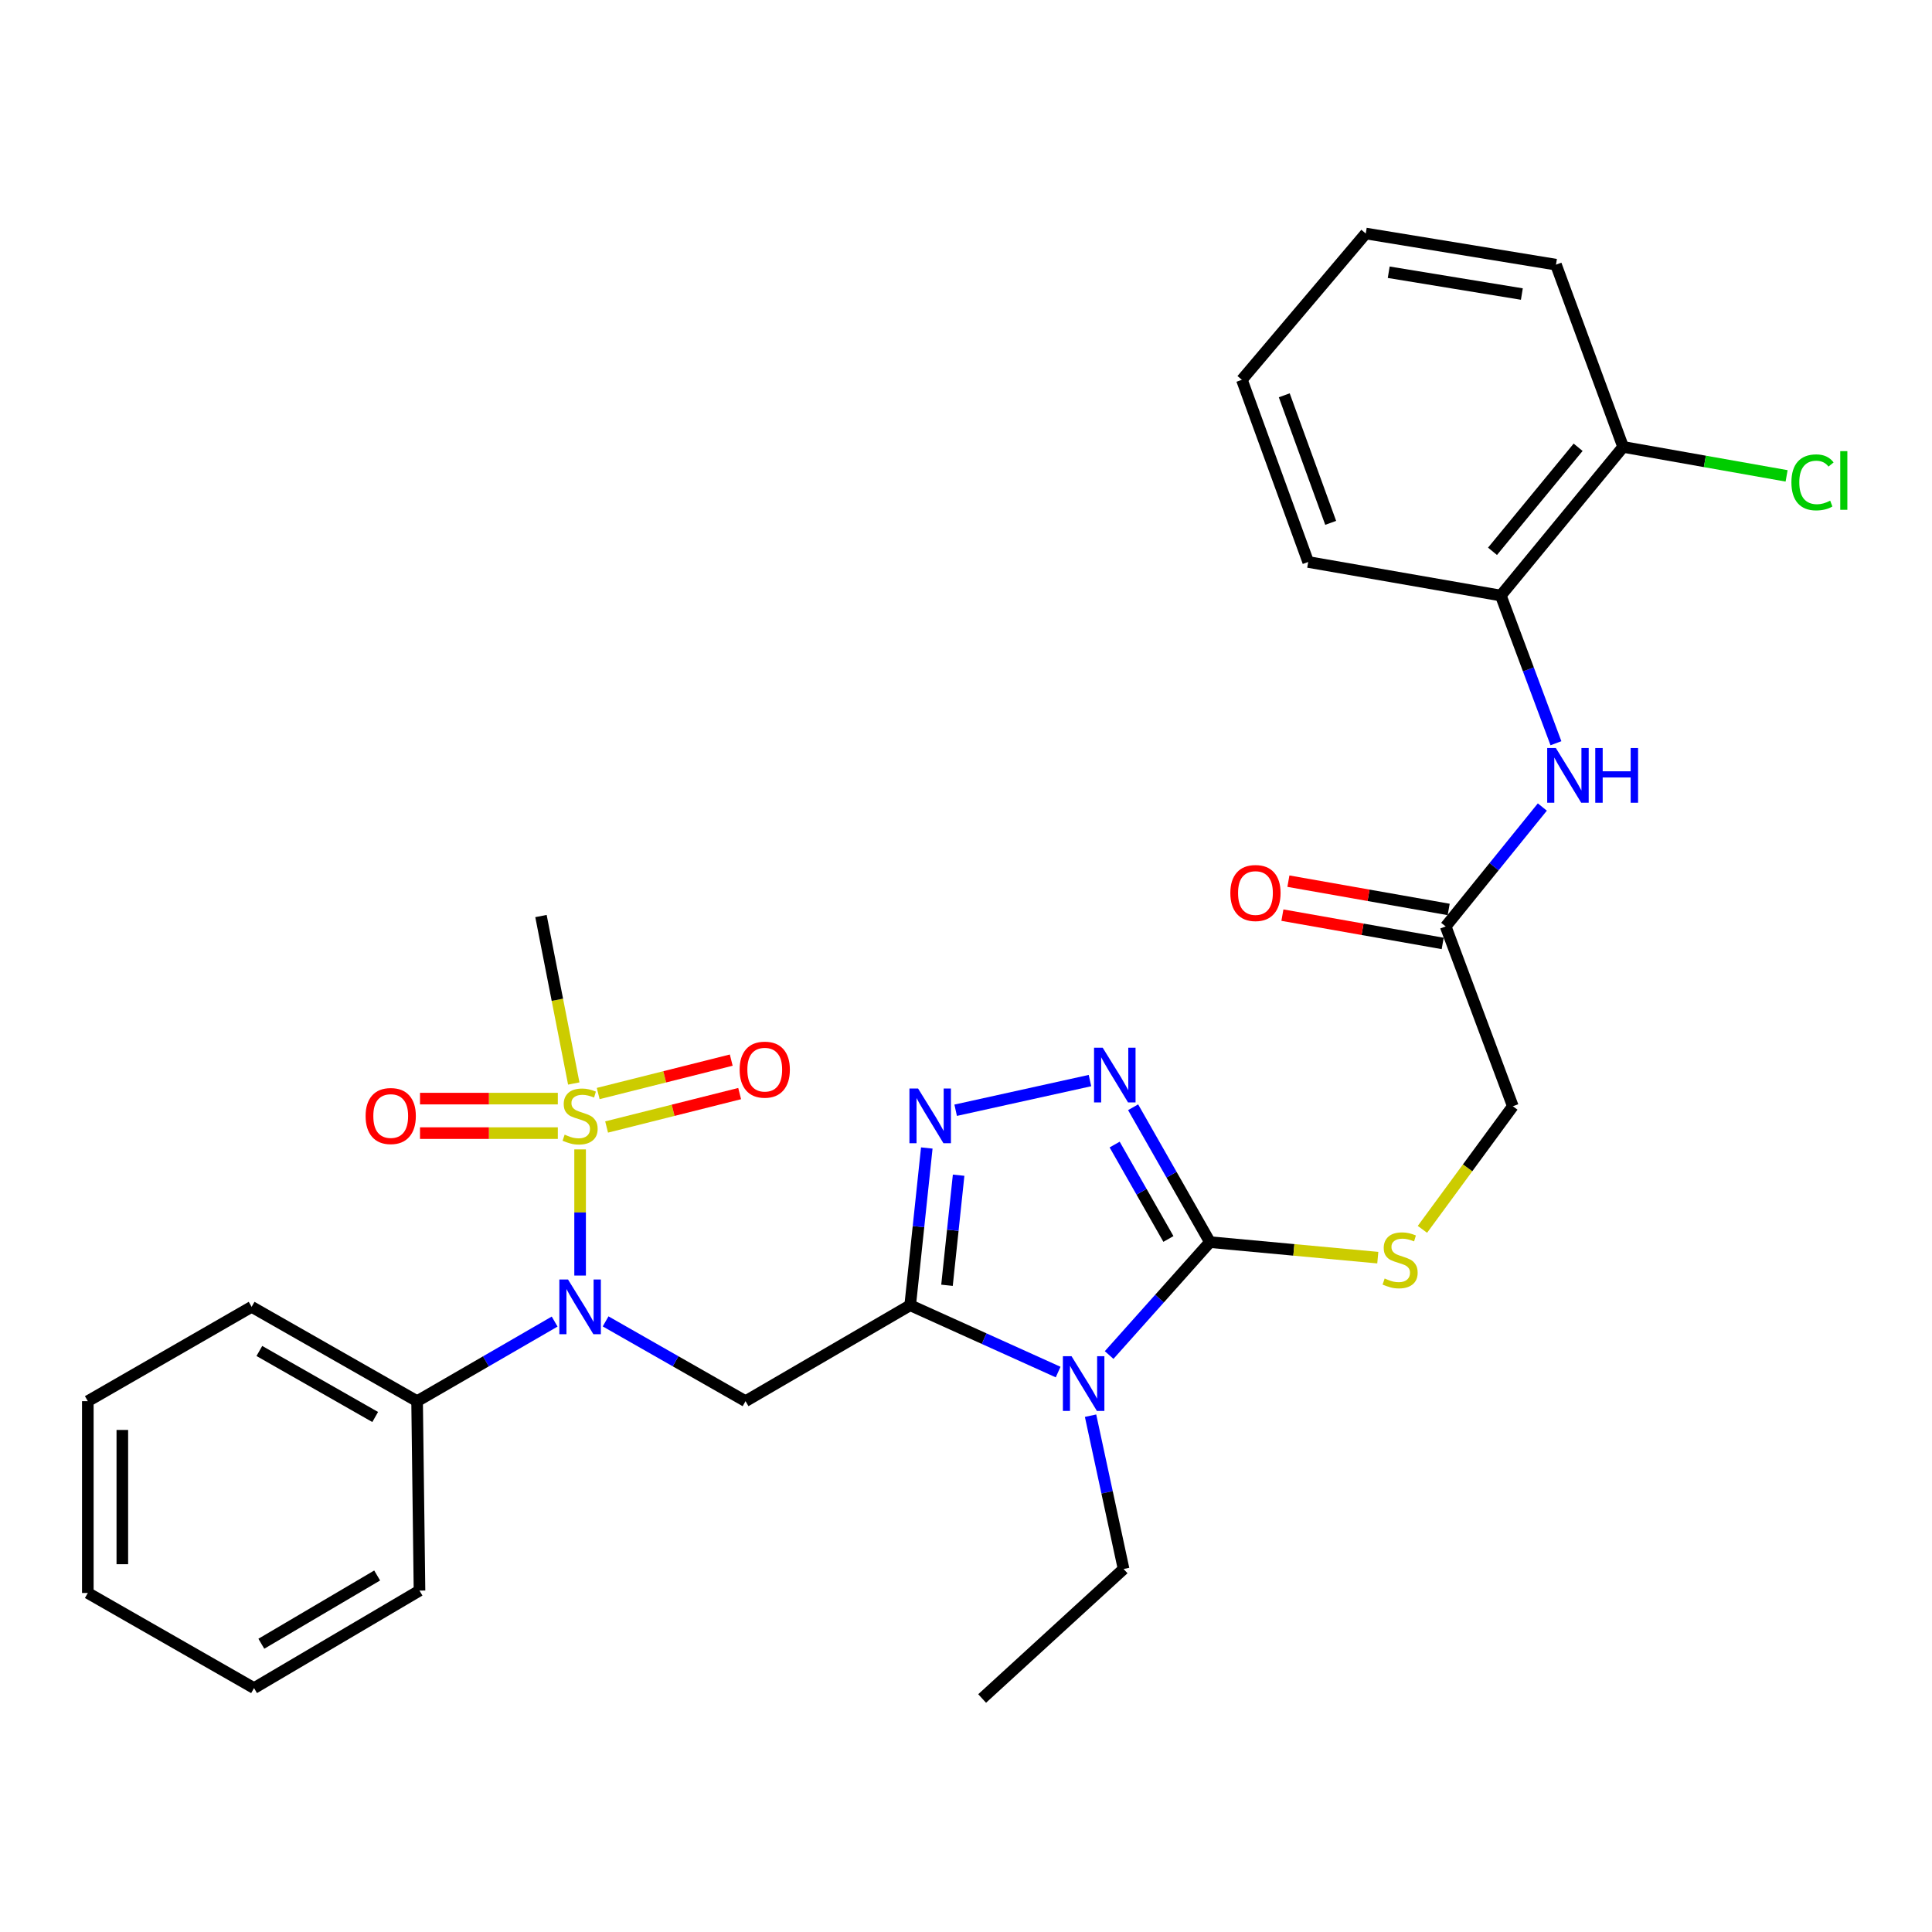 <?xml version='1.0' encoding='iso-8859-1'?>
<svg version='1.1' baseProfile='full'
              xmlns='http://www.w3.org/2000/svg'
                      xmlns:rdkit='http://www.rdkit.org/xml'
                      xmlns:xlink='http://www.w3.org/1999/xlink'
                  xml:space='preserve'
width='1000px' height='1000px' viewBox='0 0 1000 1000'>
<!-- END OF HEADER -->
<rect style='opacity:1.0;fill:#FFFFFF;stroke:none' width='1000' height='1000' x='0' y='0'> </rect>
<path class='bond-0' d='M 471.112,675.596 L 509.4,692.888' style='fill:none;fill-rule:evenodd;stroke:#000000;stroke-width:6px;stroke-linecap:butt;stroke-linejoin:miter;stroke-opacity:1' />
<path class='bond-0' d='M 509.4,692.888 L 547.687,710.18' style='fill:none;fill-rule:evenodd;stroke:#0000FF;stroke-width:6px;stroke-linecap:butt;stroke-linejoin:miter;stroke-opacity:1' />
<path class='bond-3' d='M 471.112,675.596 L 475.41,634.896' style='fill:none;fill-rule:evenodd;stroke:#000000;stroke-width:6px;stroke-linecap:butt;stroke-linejoin:miter;stroke-opacity:1' />
<path class='bond-3' d='M 475.41,634.896 L 479.707,594.196' style='fill:none;fill-rule:evenodd;stroke:#0000FF;stroke-width:6px;stroke-linecap:butt;stroke-linejoin:miter;stroke-opacity:1' />
<path class='bond-3' d='M 490.165,665.262 L 493.173,636.772' style='fill:none;fill-rule:evenodd;stroke:#000000;stroke-width:6px;stroke-linecap:butt;stroke-linejoin:miter;stroke-opacity:1' />
<path class='bond-3' d='M 493.173,636.772 L 496.181,608.282' style='fill:none;fill-rule:evenodd;stroke:#0000FF;stroke-width:6px;stroke-linecap:butt;stroke-linejoin:miter;stroke-opacity:1' />
<path class='bond-4' d='M 471.112,675.596 L 385.889,725.243' style='fill:none;fill-rule:evenodd;stroke:#000000;stroke-width:6px;stroke-linecap:butt;stroke-linejoin:miter;stroke-opacity:1' />
<path class='bond-2' d='M 574.084,701.363 L 600.17,672.14' style='fill:none;fill-rule:evenodd;stroke:#0000FF;stroke-width:6px;stroke-linecap:butt;stroke-linejoin:miter;stroke-opacity:1' />
<path class='bond-2' d='M 600.17,672.14 L 626.256,642.918' style='fill:none;fill-rule:evenodd;stroke:#000000;stroke-width:6px;stroke-linecap:butt;stroke-linejoin:miter;stroke-opacity:1' />
<path class='bond-17' d='M 564.47,732.758 L 573.02,772.435' style='fill:none;fill-rule:evenodd;stroke:#0000FF;stroke-width:6px;stroke-linecap:butt;stroke-linejoin:miter;stroke-opacity:1' />
<path class='bond-17' d='M 573.02,772.435 L 581.57,812.113' style='fill:none;fill-rule:evenodd;stroke:#000000;stroke-width:6px;stroke-linecap:butt;stroke-linejoin:miter;stroke-opacity:1' />
<path class='bond-1' d='M 300.26,594.923 L 300.26,627.573' style='fill:none;fill-rule:evenodd;stroke:#CCCC00;stroke-width:6px;stroke-linecap:butt;stroke-linejoin:miter;stroke-opacity:1' />
<path class='bond-1' d='M 300.26,627.573 L 300.26,660.222' style='fill:none;fill-rule:evenodd;stroke:#0000FF;stroke-width:6px;stroke-linecap:butt;stroke-linejoin:miter;stroke-opacity:1' />
<path class='bond-10' d='M 288.729,568.641 L 253.063,568.641' style='fill:none;fill-rule:evenodd;stroke:#CCCC00;stroke-width:6px;stroke-linecap:butt;stroke-linejoin:miter;stroke-opacity:1' />
<path class='bond-10' d='M 253.063,568.641 L 217.398,568.641' style='fill:none;fill-rule:evenodd;stroke:#FF0000;stroke-width:6px;stroke-linecap:butt;stroke-linejoin:miter;stroke-opacity:1' />
<path class='bond-10' d='M 288.729,586.503 L 253.063,586.503' style='fill:none;fill-rule:evenodd;stroke:#CCCC00;stroke-width:6px;stroke-linecap:butt;stroke-linejoin:miter;stroke-opacity:1' />
<path class='bond-10' d='M 253.063,586.503 L 217.398,586.503' style='fill:none;fill-rule:evenodd;stroke:#FF0000;stroke-width:6px;stroke-linecap:butt;stroke-linejoin:miter;stroke-opacity:1' />
<path class='bond-11' d='M 313.979,583.335 L 348.411,574.686' style='fill:none;fill-rule:evenodd;stroke:#CCCC00;stroke-width:6px;stroke-linecap:butt;stroke-linejoin:miter;stroke-opacity:1' />
<path class='bond-11' d='M 348.411,574.686 L 382.842,566.038' style='fill:none;fill-rule:evenodd;stroke:#FF0000;stroke-width:6px;stroke-linecap:butt;stroke-linejoin:miter;stroke-opacity:1' />
<path class='bond-11' d='M 309.628,566.01 L 344.059,557.362' style='fill:none;fill-rule:evenodd;stroke:#CCCC00;stroke-width:6px;stroke-linecap:butt;stroke-linejoin:miter;stroke-opacity:1' />
<path class='bond-11' d='M 344.059,557.362 L 378.491,548.714' style='fill:none;fill-rule:evenodd;stroke:#FF0000;stroke-width:6px;stroke-linecap:butt;stroke-linejoin:miter;stroke-opacity:1' />
<path class='bond-18' d='M 296.979,560.817 L 288.492,517.478' style='fill:none;fill-rule:evenodd;stroke:#CCCC00;stroke-width:6px;stroke-linecap:butt;stroke-linejoin:miter;stroke-opacity:1' />
<path class='bond-18' d='M 288.492,517.478 L 280.006,474.139' style='fill:none;fill-rule:evenodd;stroke:#000000;stroke-width:6px;stroke-linecap:butt;stroke-linejoin:miter;stroke-opacity:1' />
<path class='bond-8' d='M 626.256,642.918 L 669.7,646.938' style='fill:none;fill-rule:evenodd;stroke:#000000;stroke-width:6px;stroke-linecap:butt;stroke-linejoin:miter;stroke-opacity:1' />
<path class='bond-8' d='M 669.7,646.938 L 713.145,650.959' style='fill:none;fill-rule:evenodd;stroke:#CCCC00;stroke-width:6px;stroke-linecap:butt;stroke-linejoin:miter;stroke-opacity:1' />
<path class='bond-30' d='M 626.256,642.918 L 606.376,608.015' style='fill:none;fill-rule:evenodd;stroke:#000000;stroke-width:6px;stroke-linecap:butt;stroke-linejoin:miter;stroke-opacity:1' />
<path class='bond-30' d='M 606.376,608.015 L 586.497,573.112' style='fill:none;fill-rule:evenodd;stroke:#0000FF;stroke-width:6px;stroke-linecap:butt;stroke-linejoin:miter;stroke-opacity:1' />
<path class='bond-30' d='M 604.771,641.287 L 590.855,616.855' style='fill:none;fill-rule:evenodd;stroke:#000000;stroke-width:6px;stroke-linecap:butt;stroke-linejoin:miter;stroke-opacity:1' />
<path class='bond-30' d='M 590.855,616.855 L 576.94,592.423' style='fill:none;fill-rule:evenodd;stroke:#0000FF;stroke-width:6px;stroke-linecap:butt;stroke-linejoin:miter;stroke-opacity:1' />
<path class='bond-5' d='M 494.649,574.659 L 564.167,559.303' style='fill:none;fill-rule:evenodd;stroke:#0000FF;stroke-width:6px;stroke-linecap:butt;stroke-linejoin:miter;stroke-opacity:1' />
<path class='bond-6' d='M 385.889,725.243 L 349.677,704.596' style='fill:none;fill-rule:evenodd;stroke:#000000;stroke-width:6px;stroke-linecap:butt;stroke-linejoin:miter;stroke-opacity:1' />
<path class='bond-6' d='M 349.677,704.596 L 313.464,683.948' style='fill:none;fill-rule:evenodd;stroke:#0000FF;stroke-width:6px;stroke-linecap:butt;stroke-linejoin:miter;stroke-opacity:1' />
<path class='bond-13' d='M 287.083,684.045 L 251.486,704.644' style='fill:none;fill-rule:evenodd;stroke:#0000FF;stroke-width:6px;stroke-linecap:butt;stroke-linejoin:miter;stroke-opacity:1' />
<path class='bond-13' d='M 251.486,704.644 L 215.89,725.243' style='fill:none;fill-rule:evenodd;stroke:#000000;stroke-width:6px;stroke-linecap:butt;stroke-linejoin:miter;stroke-opacity:1' />
<path class='bond-7' d='M 798.312,417.717 L 773.298,448.623' style='fill:none;fill-rule:evenodd;stroke:#0000FF;stroke-width:6px;stroke-linecap:butt;stroke-linejoin:miter;stroke-opacity:1' />
<path class='bond-7' d='M 773.298,448.623 L 748.285,479.528' style='fill:none;fill-rule:evenodd;stroke:#000000;stroke-width:6px;stroke-linecap:butt;stroke-linejoin:miter;stroke-opacity:1' />
<path class='bond-12' d='M 805.353,384.697 L 791.084,346.473' style='fill:none;fill-rule:evenodd;stroke:#0000FF;stroke-width:6px;stroke-linecap:butt;stroke-linejoin:miter;stroke-opacity:1' />
<path class='bond-12' d='M 791.084,346.473 L 776.815,308.249' style='fill:none;fill-rule:evenodd;stroke:#000000;stroke-width:6px;stroke-linecap:butt;stroke-linejoin:miter;stroke-opacity:1' />
<path class='bond-16' d='M 736.241,636.309 L 759.639,604.45' style='fill:none;fill-rule:evenodd;stroke:#CCCC00;stroke-width:6px;stroke-linecap:butt;stroke-linejoin:miter;stroke-opacity:1' />
<path class='bond-16' d='M 759.639,604.45 L 783.037,572.59' style='fill:none;fill-rule:evenodd;stroke:#000000;stroke-width:6px;stroke-linecap:butt;stroke-linejoin:miter;stroke-opacity:1' />
<path class='bond-9' d='M 748.285,479.528 L 783.037,572.59' style='fill:none;fill-rule:evenodd;stroke:#000000;stroke-width:6px;stroke-linecap:butt;stroke-linejoin:miter;stroke-opacity:1' />
<path class='bond-15' d='M 749.838,470.733 L 708.357,463.408' style='fill:none;fill-rule:evenodd;stroke:#000000;stroke-width:6px;stroke-linecap:butt;stroke-linejoin:miter;stroke-opacity:1' />
<path class='bond-15' d='M 708.357,463.408 L 666.877,456.084' style='fill:none;fill-rule:evenodd;stroke:#FF0000;stroke-width:6px;stroke-linecap:butt;stroke-linejoin:miter;stroke-opacity:1' />
<path class='bond-15' d='M 746.732,488.323 L 705.251,480.998' style='fill:none;fill-rule:evenodd;stroke:#000000;stroke-width:6px;stroke-linecap:butt;stroke-linejoin:miter;stroke-opacity:1' />
<path class='bond-15' d='M 705.251,480.998 L 663.771,473.674' style='fill:none;fill-rule:evenodd;stroke:#FF0000;stroke-width:6px;stroke-linecap:butt;stroke-linejoin:miter;stroke-opacity:1' />
<path class='bond-14' d='M 776.815,308.249 L 840.127,231.322' style='fill:none;fill-rule:evenodd;stroke:#000000;stroke-width:6px;stroke-linecap:butt;stroke-linejoin:miter;stroke-opacity:1' />
<path class='bond-14' d='M 772.52,285.359 L 816.838,231.51' style='fill:none;fill-rule:evenodd;stroke:#000000;stroke-width:6px;stroke-linecap:butt;stroke-linejoin:miter;stroke-opacity:1' />
<path class='bond-20' d='M 776.815,308.249 L 677.124,290.883' style='fill:none;fill-rule:evenodd;stroke:#000000;stroke-width:6px;stroke-linecap:butt;stroke-linejoin:miter;stroke-opacity:1' />
<path class='bond-21' d='M 215.89,725.243 L 130.241,676.42' style='fill:none;fill-rule:evenodd;stroke:#000000;stroke-width:6px;stroke-linecap:butt;stroke-linejoin:miter;stroke-opacity:1' />
<path class='bond-21' d='M 194.197,733.438 L 134.242,699.261' style='fill:none;fill-rule:evenodd;stroke:#000000;stroke-width:6px;stroke-linecap:butt;stroke-linejoin:miter;stroke-opacity:1' />
<path class='bond-22' d='M 215.89,725.243 L 217.131,823.287' style='fill:none;fill-rule:evenodd;stroke:#000000;stroke-width:6px;stroke-linecap:butt;stroke-linejoin:miter;stroke-opacity:1' />
<path class='bond-19' d='M 840.127,231.322 L 882.434,238.817' style='fill:none;fill-rule:evenodd;stroke:#000000;stroke-width:6px;stroke-linecap:butt;stroke-linejoin:miter;stroke-opacity:1' />
<path class='bond-19' d='M 882.434,238.817 L 924.742,246.312' style='fill:none;fill-rule:evenodd;stroke:#00CC00;stroke-width:6px;stroke-linecap:butt;stroke-linejoin:miter;stroke-opacity:1' />
<path class='bond-23' d='M 840.127,231.322 L 805.365,136.989' style='fill:none;fill-rule:evenodd;stroke:#000000;stroke-width:6px;stroke-linecap:butt;stroke-linejoin:miter;stroke-opacity:1' />
<path class='bond-24' d='M 581.57,812.113 L 508.355,879.136' style='fill:none;fill-rule:evenodd;stroke:#000000;stroke-width:6px;stroke-linecap:butt;stroke-linejoin:miter;stroke-opacity:1' />
<path class='bond-25' d='M 677.124,290.883 L 642.798,196.57' style='fill:none;fill-rule:evenodd;stroke:#000000;stroke-width:6px;stroke-linecap:butt;stroke-linejoin:miter;stroke-opacity:1' />
<path class='bond-25' d='M 688.76,270.627 L 664.732,204.608' style='fill:none;fill-rule:evenodd;stroke:#000000;stroke-width:6px;stroke-linecap:butt;stroke-linejoin:miter;stroke-opacity:1' />
<path class='bond-27' d='M 130.241,676.42 L 45.455,725.243' style='fill:none;fill-rule:evenodd;stroke:#000000;stroke-width:6px;stroke-linecap:butt;stroke-linejoin:miter;stroke-opacity:1' />
<path class='bond-26' d='M 217.131,823.287 L 131.491,873.758' style='fill:none;fill-rule:evenodd;stroke:#000000;stroke-width:6px;stroke-linecap:butt;stroke-linejoin:miter;stroke-opacity:1' />
<path class='bond-26' d='M 195.216,815.469 L 135.268,850.799' style='fill:none;fill-rule:evenodd;stroke:#000000;stroke-width:6px;stroke-linecap:butt;stroke-linejoin:miter;stroke-opacity:1' />
<path class='bond-32' d='M 805.365,136.989 L 706.914,120.864' style='fill:none;fill-rule:evenodd;stroke:#000000;stroke-width:6px;stroke-linecap:butt;stroke-linejoin:miter;stroke-opacity:1' />
<path class='bond-32' d='M 787.71,152.198 L 718.794,140.91' style='fill:none;fill-rule:evenodd;stroke:#000000;stroke-width:6px;stroke-linecap:butt;stroke-linejoin:miter;stroke-opacity:1' />
<path class='bond-28' d='M 642.798,196.57 L 706.914,120.864' style='fill:none;fill-rule:evenodd;stroke:#000000;stroke-width:6px;stroke-linecap:butt;stroke-linejoin:miter;stroke-opacity:1' />
<path class='bond-29' d='M 131.491,873.758 L 45.455,824.527' style='fill:none;fill-rule:evenodd;stroke:#000000;stroke-width:6px;stroke-linecap:butt;stroke-linejoin:miter;stroke-opacity:1' />
<path class='bond-31' d='M 45.455,725.243 L 45.455,824.527' style='fill:none;fill-rule:evenodd;stroke:#000000;stroke-width:6px;stroke-linecap:butt;stroke-linejoin:miter;stroke-opacity:1' />
<path class='bond-31' d='M 63.317,740.136 L 63.317,809.635' style='fill:none;fill-rule:evenodd;stroke:#000000;stroke-width:6px;stroke-linecap:butt;stroke-linejoin:miter;stroke-opacity:1' />
<path  class='atom-1' d='M 554.63 701.983
L 563.91 716.983
Q 564.83 718.463, 566.31 721.143
Q 567.79 723.823, 567.87 723.983
L 567.87 701.983
L 571.63 701.983
L 571.63 730.303
L 567.75 730.303
L 557.79 713.903
Q 556.63 711.983, 555.39 709.783
Q 554.19 707.583, 553.83 706.903
L 553.83 730.303
L 550.15 730.303
L 550.15 701.983
L 554.63 701.983
' fill='#0000FF'/>
<path  class='atom-2' d='M 292.26 587.292
Q 292.58 587.412, 293.9 587.972
Q 295.22 588.532, 296.66 588.892
Q 298.14 589.212, 299.58 589.212
Q 302.26 589.212, 303.82 587.932
Q 305.38 586.612, 305.38 584.332
Q 305.38 582.772, 304.58 581.812
Q 303.82 580.852, 302.62 580.332
Q 301.42 579.812, 299.42 579.212
Q 296.9 578.452, 295.38 577.732
Q 293.9 577.012, 292.82 575.492
Q 291.78 573.972, 291.78 571.412
Q 291.78 567.852, 294.18 565.652
Q 296.62 563.452, 301.42 563.452
Q 304.7 563.452, 308.42 565.012
L 307.5 568.092
Q 304.1 566.692, 301.54 566.692
Q 298.78 566.692, 297.26 567.852
Q 295.74 568.972, 295.78 570.932
Q 295.78 572.452, 296.54 573.372
Q 297.34 574.292, 298.46 574.812
Q 299.62 575.332, 301.54 575.932
Q 304.1 576.732, 305.62 577.532
Q 307.14 578.332, 308.22 579.972
Q 309.34 581.572, 309.34 584.332
Q 309.34 588.252, 306.7 590.372
Q 304.1 592.452, 299.74 592.452
Q 297.22 592.452, 295.3 591.892
Q 293.42 591.372, 291.18 590.452
L 292.26 587.292
' fill='#CCCC00'/>
<path  class='atom-4' d='M 475.202 563.412
L 484.482 578.412
Q 485.402 579.892, 486.882 582.572
Q 488.362 585.252, 488.442 585.412
L 488.442 563.412
L 492.202 563.412
L 492.202 591.732
L 488.322 591.732
L 478.362 575.332
Q 477.202 573.412, 475.962 571.212
Q 474.762 569.012, 474.402 568.332
L 474.402 591.732
L 470.722 591.732
L 470.722 563.412
L 475.202 563.412
' fill='#0000FF'/>
<path  class='atom-6' d='M 570.756 542.305
L 580.036 557.305
Q 580.956 558.785, 582.436 561.465
Q 583.916 564.145, 583.996 564.305
L 583.996 542.305
L 587.756 542.305
L 587.756 570.625
L 583.876 570.625
L 573.916 554.225
Q 572.756 552.305, 571.516 550.105
Q 570.316 547.905, 569.956 547.225
L 569.956 570.625
L 566.276 570.625
L 566.276 542.305
L 570.756 542.305
' fill='#0000FF'/>
<path  class='atom-7' d='M 294 662.26
L 303.28 677.26
Q 304.2 678.74, 305.68 681.42
Q 307.16 684.1, 307.24 684.26
L 307.24 662.26
L 311 662.26
L 311 690.58
L 307.12 690.58
L 297.16 674.18
Q 296 672.26, 294.76 670.06
Q 293.56 667.86, 293.2 667.18
L 293.2 690.58
L 289.52 690.58
L 289.52 662.26
L 294 662.26
' fill='#0000FF'/>
<path  class='atom-8' d='M 805.307 387.181
L 814.587 402.181
Q 815.507 403.661, 816.987 406.341
Q 818.467 409.021, 818.547 409.181
L 818.547 387.181
L 822.307 387.181
L 822.307 415.501
L 818.427 415.501
L 808.467 399.101
Q 807.307 397.181, 806.067 394.981
Q 804.867 392.781, 804.507 392.101
L 804.507 415.501
L 800.827 415.501
L 800.827 387.181
L 805.307 387.181
' fill='#0000FF'/>
<path  class='atom-8' d='M 825.707 387.181
L 829.547 387.181
L 829.547 399.221
L 844.027 399.221
L 844.027 387.181
L 847.867 387.181
L 847.867 415.501
L 844.027 415.501
L 844.027 402.421
L 829.547 402.421
L 829.547 415.501
L 825.707 415.501
L 825.707 387.181
' fill='#0000FF'/>
<path  class='atom-9' d='M 716.697 661.748
Q 717.017 661.868, 718.337 662.428
Q 719.657 662.988, 721.097 663.348
Q 722.577 663.668, 724.017 663.668
Q 726.697 663.668, 728.257 662.388
Q 729.817 661.068, 729.817 658.788
Q 729.817 657.228, 729.017 656.268
Q 728.257 655.308, 727.057 654.788
Q 725.857 654.268, 723.857 653.668
Q 721.337 652.908, 719.817 652.188
Q 718.337 651.468, 717.257 649.948
Q 716.217 648.428, 716.217 645.868
Q 716.217 642.308, 718.617 640.108
Q 721.057 637.908, 725.857 637.908
Q 729.137 637.908, 732.857 639.468
L 731.937 642.548
Q 728.537 641.148, 725.977 641.148
Q 723.217 641.148, 721.697 642.308
Q 720.177 643.428, 720.217 645.388
Q 720.217 646.908, 720.977 647.828
Q 721.777 648.748, 722.897 649.268
Q 724.057 649.788, 725.977 650.388
Q 728.537 651.188, 730.057 651.988
Q 731.577 652.788, 732.657 654.428
Q 733.777 656.028, 733.777 658.788
Q 733.777 662.708, 731.137 664.828
Q 728.537 666.908, 724.177 666.908
Q 721.657 666.908, 719.737 666.348
Q 717.857 665.828, 715.617 664.908
L 716.697 661.748
' fill='#CCCC00'/>
<path  class='atom-11' d='M 189.236 577.652
Q 189.236 570.852, 192.596 567.052
Q 195.956 563.252, 202.236 563.252
Q 208.516 563.252, 211.876 567.052
Q 215.236 570.852, 215.236 577.652
Q 215.236 584.532, 211.836 588.452
Q 208.436 592.332, 202.236 592.332
Q 195.996 592.332, 192.596 588.452
Q 189.236 584.572, 189.236 577.652
M 202.236 589.132
Q 206.556 589.132, 208.876 586.252
Q 211.236 583.332, 211.236 577.652
Q 211.236 572.092, 208.876 569.292
Q 206.556 566.452, 202.236 566.452
Q 197.916 566.452, 195.556 569.252
Q 193.236 572.052, 193.236 577.652
Q 193.236 583.372, 195.556 586.252
Q 197.916 589.132, 202.236 589.132
' fill='#FF0000'/>
<path  class='atom-12' d='M 382.833 553.647
Q 382.833 546.847, 386.193 543.047
Q 389.553 539.247, 395.833 539.247
Q 402.113 539.247, 405.473 543.047
Q 408.833 546.847, 408.833 553.647
Q 408.833 560.527, 405.433 564.447
Q 402.033 568.327, 395.833 568.327
Q 389.593 568.327, 386.193 564.447
Q 382.833 560.567, 382.833 553.647
M 395.833 565.127
Q 400.153 565.127, 402.473 562.247
Q 404.833 559.327, 404.833 553.647
Q 404.833 548.087, 402.473 545.287
Q 400.153 542.447, 395.833 542.447
Q 391.513 542.447, 389.153 545.247
Q 386.833 548.047, 386.833 553.647
Q 386.833 559.367, 389.153 562.247
Q 391.513 565.127, 395.833 565.127
' fill='#FF0000'/>
<path  class='atom-16' d='M 636.824 462.222
Q 636.824 455.422, 640.184 451.622
Q 643.544 447.822, 649.824 447.822
Q 656.104 447.822, 659.464 451.622
Q 662.824 455.422, 662.824 462.222
Q 662.824 469.102, 659.424 473.022
Q 656.024 476.902, 649.824 476.902
Q 643.584 476.902, 640.184 473.022
Q 636.824 469.142, 636.824 462.222
M 649.824 473.702
Q 654.144 473.702, 656.464 470.822
Q 658.824 467.902, 658.824 462.222
Q 658.824 456.662, 656.464 453.862
Q 654.144 451.022, 649.824 451.022
Q 645.504 451.022, 643.144 453.822
Q 640.824 456.622, 640.824 462.222
Q 640.824 467.942, 643.144 470.822
Q 645.504 473.702, 649.824 473.702
' fill='#FF0000'/>
<path  class='atom-20' d='M 927.231 249.668
Q 927.231 242.628, 930.511 238.948
Q 933.831 235.228, 940.111 235.228
Q 945.951 235.228, 949.071 239.348
L 946.431 241.508
Q 944.151 238.508, 940.111 238.508
Q 935.831 238.508, 933.551 241.388
Q 931.311 244.228, 931.311 249.668
Q 931.311 255.268, 933.631 258.148
Q 935.991 261.028, 940.551 261.028
Q 943.671 261.028, 947.311 259.148
L 948.431 262.148
Q 946.951 263.108, 944.711 263.668
Q 942.471 264.228, 939.991 264.228
Q 933.831 264.228, 930.511 260.468
Q 927.231 256.708, 927.231 249.668
' fill='#00CC00'/>
<path  class='atom-20' d='M 952.511 233.508
L 956.191 233.508
L 956.191 263.868
L 952.511 263.868
L 952.511 233.508
' fill='#00CC00'/>
</svg>
